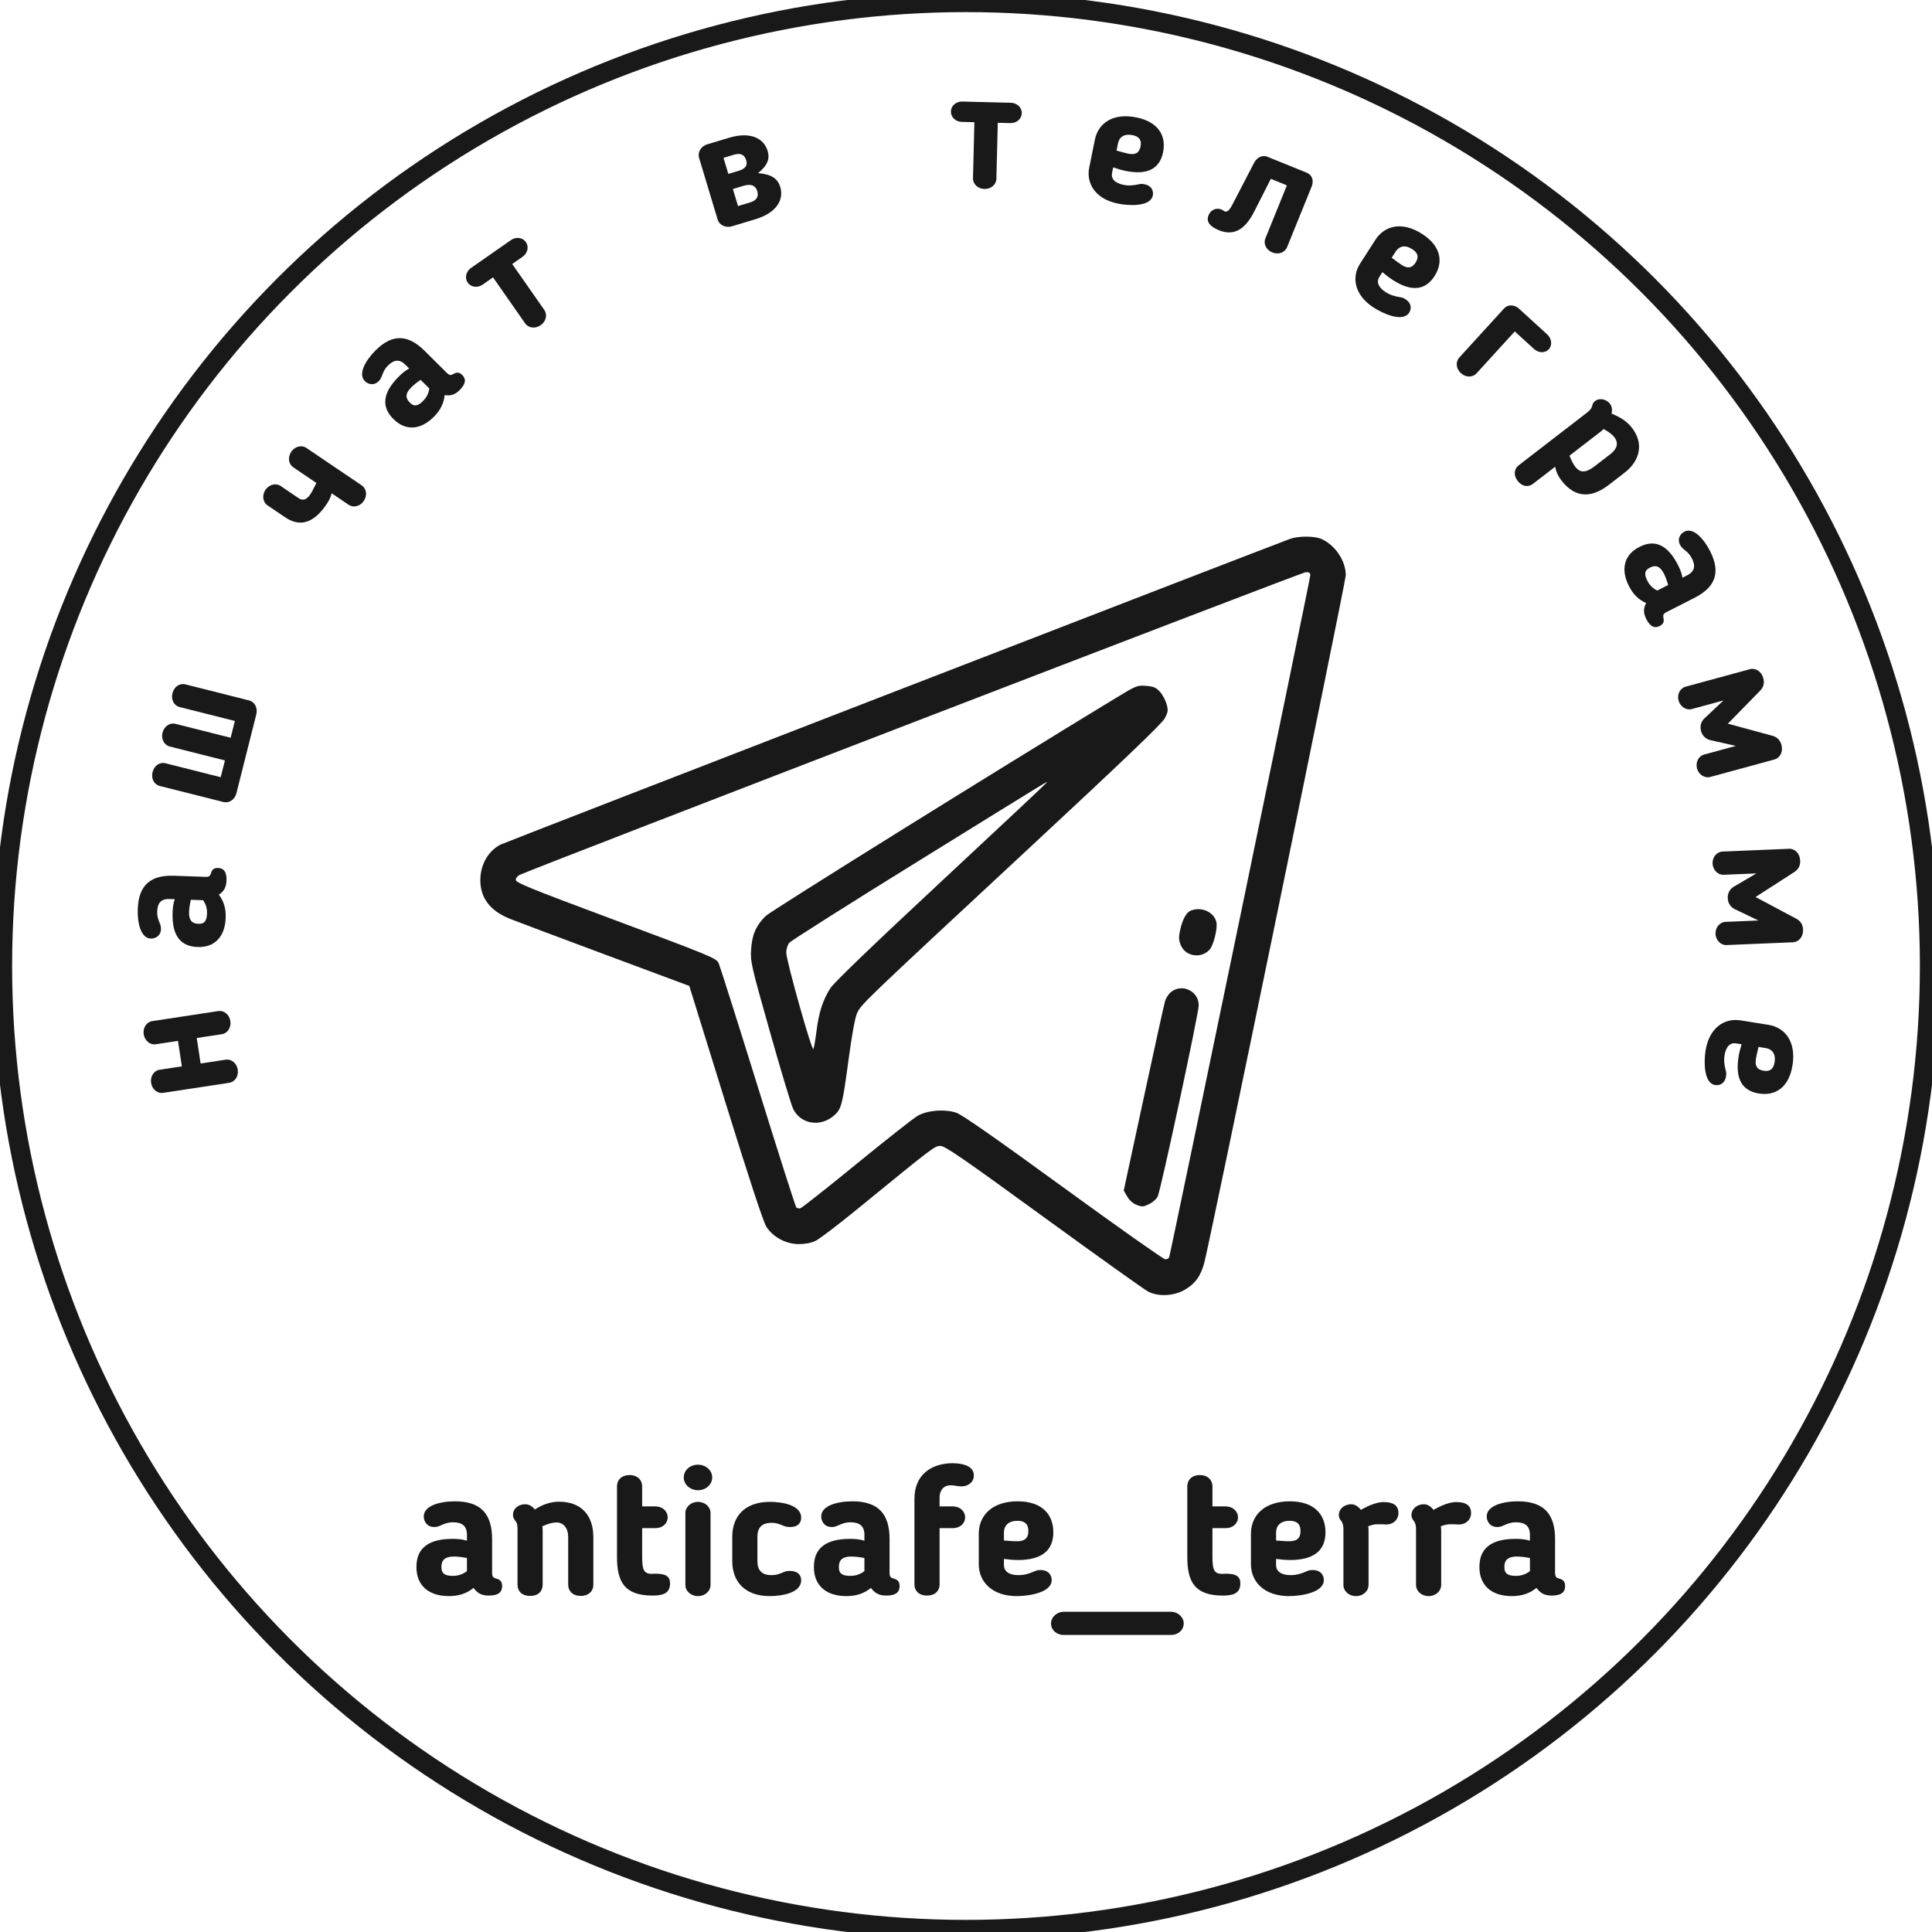<?xml version="1.0" encoding="UTF-8"?> <svg xmlns="http://www.w3.org/2000/svg" viewBox="0 0 99.672 99.672" fill="none"><circle cx="49.836" cy="49.836" r="49.711" stroke="#191919"></circle><path fill-rule="evenodd" clip-rule="evenodd" d="M66.551 27.802C64.587 28.535 26.047 43.458 25.823 43.573C25.185 43.9 24.78 44.611 24.78 45.406C24.78 46.331 25.286 46.991 26.311 47.403C26.642 47.535 28.859 48.369 31.237 49.254L35.561 50.864L37.429 56.886C38.641 60.793 39.38 63.038 39.532 63.279C39.877 63.823 40.542 64.182 41.21 64.183C41.549 64.183 41.851 64.124 42.083 64.011C42.279 63.916 43.224 63.198 44.182 62.415C48.23 59.11 48.22 59.118 48.521 59.119C48.755 59.119 49.681 59.757 53.849 62.79C56.625 64.809 59.047 66.537 59.231 66.632C59.768 66.906 60.55 66.868 61.122 66.539C61.669 66.225 61.963 65.809 62.14 65.101C62.524 63.562 69.429 29.998 69.429 29.675C69.427 28.921 68.863 28.095 68.146 27.794C67.796 27.647 66.956 27.651 66.551 27.802ZM67.598 29.685C67.598 29.854 60.398 64.641 60.318 64.86C60.296 64.92 60.206 64.969 60.117 64.969C60.029 64.969 57.664 63.3 54.86 61.26C51.354 58.708 49.63 57.505 49.337 57.406C48.746 57.206 47.858 57.275 47.351 57.559C47.143 57.676 45.724 58.792 44.198 60.039C42.673 61.286 41.364 62.319 41.289 62.336C41.215 62.352 41.12 62.332 41.08 62.291C41.039 62.25 40.141 59.436 39.086 56.038C38.03 52.639 37.122 49.777 37.069 49.676C36.933 49.422 36.665 49.312 31.339 47.326C27.352 45.839 26.608 45.535 26.608 45.394C26.608 45.302 26.701 45.185 26.816 45.132C27.723 44.718 67.173 29.526 67.358 29.519C67.543 29.512 67.598 29.55 67.598 29.685ZM57.525 36.034C51.39 39.759 39.757 47.003 39.5 47.258C39 47.754 38.795 48.229 38.749 48.993C38.711 49.628 38.751 49.8 39.733 53.273C40.295 55.262 40.83 57.038 40.922 57.217C41.323 58.007 42.333 58.162 43.038 57.542C43.41 57.215 43.465 56.997 43.788 54.588C43.953 53.361 44.112 52.501 44.215 52.274C44.426 51.811 44.447 51.79 52.815 44.014C57.88 39.307 59.937 37.342 60.082 37.071C60.262 36.736 60.274 36.653 60.187 36.33C60.133 36.13 59.98 35.844 59.846 35.694C59.644 35.468 59.524 35.416 59.131 35.384C58.669 35.346 58.633 35.361 57.525 36.034ZM53.993 40.379C53.993 40.4 51.546 42.695 48.556 45.48C45.018 48.775 43.022 50.695 42.84 50.979C42.452 51.584 42.244 52.228 42.124 53.188C42.068 53.639 41.995 54.059 41.962 54.121C41.887 54.265 40.562 49.554 40.562 49.141C40.562 48.97 40.631 48.745 40.716 48.641C40.801 48.536 43.813 46.629 47.41 44.404C54.627 39.938 53.993 40.326 53.993 40.379ZM61.432 46.979C61.197 47.074 60.999 47.441 60.877 48.012C60.803 48.359 60.811 48.506 60.918 48.762C61.162 49.348 61.969 49.473 62.404 48.991C62.605 48.77 62.824 47.892 62.756 47.583C62.64 47.054 61.986 46.756 61.432 46.979ZM60.421 51.171C60.298 51.268 60.158 51.475 60.11 51.63C60.062 51.785 59.562 54.051 58.999 56.666L57.974 61.419L58.154 61.732C58.266 61.925 58.452 62.089 58.644 62.163C58.919 62.268 58.99 62.264 59.286 62.119C59.468 62.029 59.667 61.853 59.726 61.728C59.889 61.384 61.842 52.28 61.842 51.865C61.842 51.136 60.993 50.721 60.421 51.171Z" fill="#191919"></path><path d="M11.638 54.67C11.941 54.624 12.214 54.848 12.265 55.185C12.317 55.522 12.123 55.817 11.82 55.863L8.413 56.381C8.127 56.425 7.846 56.202 7.795 55.865C7.743 55.527 7.946 55.231 8.231 55.188L9.382 55.013L9.182 53.699L8.032 53.874C7.746 53.917 7.465 53.694 7.413 53.357C7.362 53.02 7.565 52.724 7.85 52.68L11.257 52.162C11.56 52.116 11.833 52.34 11.884 52.677C11.935 53.014 11.741 53.309 11.439 53.355L10.15 53.551L10.35 54.866L11.638 54.67Z" fill="#191919"></path><path d="M8.98 45.18L10.606 45.238C10.868 45.248 10.847 45.116 10.913 44.969C10.97 44.84 11.069 44.773 11.253 44.78C11.532 44.79 11.701 44.962 11.685 45.425C11.673 45.749 11.578 45.964 11.291 46.155C11.542 46.488 11.66 46.86 11.643 47.349C11.606 48.363 11.036 48.886 10.206 48.856L10.18 48.855C9.288 48.823 8.863 48.231 8.904 47.077C8.912 46.841 8.938 46.614 9.016 46.389L8.736 46.38C8.325 46.365 8.125 46.576 8.109 47.022C8.101 47.267 8.157 47.418 8.229 47.595C8.253 47.666 8.311 47.765 8.305 47.931C8.292 48.298 7.998 48.428 7.78 48.42C7.264 48.401 7.082 47.625 7.107 46.899C7.152 45.632 7.8 45.138 8.98 45.18ZM9.754 47.037C9.736 47.544 9.969 47.649 10.231 47.658L10.257 47.659C10.546 47.669 10.665 47.507 10.679 47.131C10.687 46.904 10.643 46.675 10.476 46.441L9.846 46.419C9.795 46.636 9.761 46.862 9.754 47.037Z" fill="#191919"></path><path d="M13.223 36.851L12.197 40.922C12.114 41.253 11.82 41.45 11.524 41.375L8.241 40.548C7.944 40.473 7.788 40.163 7.871 39.832C7.955 39.501 8.239 39.303 8.536 39.377L11.386 40.096L11.604 39.231L8.754 38.512C8.474 38.442 8.301 38.128 8.384 37.797C8.468 37.466 8.769 37.271 9.049 37.342L11.899 38.06L12.117 37.195L9.267 36.477C8.971 36.402 8.814 36.092 8.898 35.761C8.981 35.43 9.266 35.232 9.562 35.306L12.845 36.134C13.142 36.208 13.306 36.521 13.223 36.851Z" fill="#191919"></path><path d="M14.475 25.07L15.388 25.688C15.562 25.806 15.768 25.861 16.013 25.498C16.077 25.404 16.197 25.18 16.322 24.916L15.127 24.107C14.888 23.945 14.832 23.591 15.024 23.308C15.215 23.026 15.565 22.946 15.804 23.107L18.658 25.039C18.911 25.211 18.96 25.56 18.769 25.843C18.578 26.125 18.235 26.21 17.981 26.039L17.112 25.45C17.047 25.702 16.932 25.888 16.839 26.026C16.152 27.04 15.436 27.178 14.711 26.688L13.799 26.07C13.56 25.908 13.504 25.554 13.695 25.271C13.886 24.989 14.236 24.909 14.475 25.07Z" fill="#191919"></path><path d="M21.904 18.098L23.059 19.244C23.246 19.429 23.319 19.317 23.468 19.255C23.597 19.199 23.715 19.217 23.845 19.346C24.044 19.543 24.051 19.784 23.724 20.114C23.497 20.343 23.28 20.437 22.94 20.383C22.898 20.797 22.733 21.15 22.388 21.498C21.673 22.218 20.9 22.215 20.31 21.63L20.292 21.612C19.658 20.983 19.748 20.259 20.561 19.44C20.728 19.272 20.9 19.123 21.11 19.011L20.911 18.814C20.62 18.524 20.329 18.544 20.015 18.86C19.842 19.034 19.781 19.183 19.714 19.363C19.683 19.431 19.659 19.542 19.542 19.66C19.283 19.921 18.979 19.817 18.824 19.663C18.458 19.3 18.851 18.605 19.362 18.09C20.256 17.19 21.066 17.267 21.904 18.098ZM21.213 19.987C20.856 20.348 20.956 20.582 21.142 20.767L21.16 20.786C21.365 20.989 21.563 20.951 21.828 20.684C21.988 20.522 22.111 20.324 22.147 20.039L21.7 19.596C21.515 19.72 21.336 19.863 21.213 19.987Z" fill="#191919"></path><path d="M26.426 13.62L28.078 15.987C28.253 16.238 28.173 16.582 27.893 16.777C27.613 16.972 27.263 16.929 27.088 16.678L25.436 14.31L24.905 14.681C24.64 14.866 24.302 14.824 24.132 14.581C23.961 14.337 24.039 14.005 24.305 13.82L26.356 12.389C26.622 12.203 26.96 12.245 27.13 12.489C27.3 12.733 27.222 13.064 26.957 13.249L26.426 13.62Z" fill="#191919"></path><path d="M39.603 7.787C39.721 8.181 39.608 8.534 39.107 8.932C39.781 8.985 40.12 9.202 40.253 9.646C40.452 10.308 40.062 10.983 38.964 11.313L37.758 11.675C37.432 11.774 37.107 11.606 37.024 11.33L36.064 8.139C35.981 7.862 36.16 7.544 36.486 7.445L37.608 7.108C38.714 6.775 39.407 7.134 39.603 7.787ZM39.066 9.857C39.003 9.648 38.84 9.441 38.346 9.59L37.81 9.751L38.074 10.63L38.686 10.447C39.021 10.346 39.156 10.159 39.066 9.857ZM37.326 8.143L37.575 8.972L38.12 8.808C38.539 8.682 38.554 8.459 38.496 8.266C38.405 7.964 38.189 7.883 37.854 7.984L37.326 8.143Z" fill="#191919"></path><path d="M51.476 6.335L51.404 9.22C51.396 9.526 51.128 9.756 50.787 9.748C50.446 9.739 50.19 9.496 50.197 9.19L50.269 6.305L49.622 6.289C49.299 6.281 49.051 6.047 49.058 5.75C49.065 5.452 49.325 5.231 49.648 5.239L52.149 5.302C52.472 5.31 52.72 5.543 52.713 5.841C52.706 6.138 52.446 6.359 52.123 6.351L51.476 6.335Z" fill="#191919"></path><path d="M58.078 8.819C57.855 8.774 57.67 8.719 57.428 8.635L57.371 8.918C57.312 9.209 57.497 9.443 57.96 9.536C58.234 9.592 58.471 9.568 58.77 9.503C58.807 9.493 58.892 9.474 59.037 9.504C59.449 9.586 59.514 9.885 59.474 10.082C59.353 10.682 58.224 10.616 57.676 10.505C56.544 10.277 56.023 9.494 56.194 8.645L56.483 7.213C56.658 6.347 57.425 5.815 58.617 6.055C59.74 6.281 60.178 6.985 60.004 7.851C59.838 8.674 59.235 9.053 58.078 8.819ZM58.841 7.555C58.91 7.212 58.758 7.038 58.423 6.971C58.012 6.888 57.746 7.057 57.677 7.4L57.602 7.769C57.872 7.85 58.127 7.91 58.213 7.928C58.539 7.993 58.767 7.923 58.841 7.555Z" fill="#191919"></path><path d="M63.591 10.532L64.709 8.38C64.832 8.147 65.109 7.976 65.377 8.084L67.403 8.906C67.776 9.058 67.75 9.425 67.677 9.603L66.402 12.748C66.287 13.031 65.955 13.152 65.639 13.023C65.322 12.895 65.168 12.578 65.283 12.294L66.391 9.563L65.564 9.227L64.684 10.956C64.254 11.782 63.695 12.207 62.893 11.881C62.52 11.73 62.191 11.493 62.346 11.112C62.487 10.763 62.847 10.692 63.086 10.846C63.123 10.87 63.153 10.892 63.185 10.905C63.314 10.957 63.442 10.83 63.591 10.532Z" fill="#191919"></path><path d="M71.858 14.447C71.667 14.324 71.515 14.205 71.32 14.039L71.164 14.281C71.003 14.531 71.09 14.816 71.487 15.072C71.723 15.223 71.952 15.288 72.253 15.336C72.292 15.34 72.378 15.353 72.503 15.434C72.856 15.661 72.807 15.963 72.698 16.132C72.367 16.647 71.34 16.173 70.87 15.87C69.899 15.246 69.699 14.327 70.168 13.599L70.958 12.37C71.437 11.627 72.345 11.411 73.368 12.069C74.331 12.689 74.483 13.505 74.005 14.247C73.55 14.954 72.851 15.086 71.858 14.447ZM73.03 13.547C73.219 13.253 73.141 13.036 72.854 12.852C72.501 12.624 72.191 12.685 72.002 12.979L71.798 13.296C72.019 13.469 72.235 13.619 72.309 13.666C72.588 13.846 72.827 13.864 73.03 13.547Z" fill="#191919"></path><path d="M78.147 17.099L76.178 19.257C75.972 19.483 75.619 19.481 75.367 19.251C75.115 19.021 75.08 18.669 75.287 18.443L77.598 15.91C77.792 15.697 78.127 15.707 78.366 15.925L79.82 17.251C80.046 17.458 80.099 17.802 79.905 18.015C79.71 18.228 79.375 18.219 79.136 18.001L78.147 17.099Z" fill="#191919"></path><path d="M80.556 24.789C80.412 24.602 80.304 24.42 80.23 24.08L79.087 24.961C78.851 25.143 78.531 25.114 78.296 24.81C78.061 24.505 78.121 24.182 78.349 24.006L81.867 21.292C82.027 21.169 82.094 21.084 82.134 20.964C82.161 20.856 82.184 20.771 82.281 20.696C82.537 20.499 82.885 20.606 83.056 20.828C83.168 20.973 83.183 21.15 83.14 21.337C83.583 21.525 83.915 21.712 84.198 22.079C84.812 22.875 84.616 23.766 83.813 24.386L83.01 25.006C82.192 25.637 81.325 25.786 80.556 24.789ZM82.605 22.247L80.97 23.508C81.068 23.764 81.174 23.959 81.27 24.083C81.532 24.423 81.836 24.387 82.272 24.05L83.076 23.431C83.436 23.153 83.512 22.851 83.283 22.553C83.17 22.408 82.988 22.272 82.726 22.132C82.683 22.176 82.646 22.215 82.605 22.247Z" fill="#191919"></path><path d="M87.418 30.843L85.968 31.581C85.734 31.7 85.817 31.805 85.83 31.966C85.843 32.106 85.788 32.212 85.625 32.296C85.375 32.422 85.144 32.354 84.934 31.941C84.787 31.652 84.766 31.418 84.924 31.111C84.543 30.942 84.26 30.674 84.038 30.237C83.578 29.333 83.823 28.6 84.564 28.223L84.587 28.211C85.382 27.807 86.041 28.119 86.565 29.148C86.672 29.358 86.76 29.569 86.8 29.803L87.05 29.676C87.416 29.49 87.489 29.208 87.286 28.81C87.175 28.592 87.053 28.487 86.904 28.367C86.849 28.317 86.75 28.258 86.675 28.11C86.509 27.783 86.702 27.527 86.897 27.428C87.357 27.194 87.893 27.785 88.223 28.432C88.798 29.562 88.47 30.308 87.418 30.843ZM85.841 29.595C85.611 29.143 85.357 29.164 85.122 29.283L85.099 29.295C84.842 29.426 84.816 29.626 84.987 29.961C85.09 30.164 85.24 30.342 85.499 30.466L86.06 30.18C86 29.965 85.92 29.751 85.841 29.595Z" fill="#191919"></path><path d="M87.759 37.719L87.755 37.702C87.691 37.466 87.756 37.239 87.912 37.079L88.915 36.136L87.278 36.581C86.991 36.659 86.681 36.453 86.596 36.141C86.509 35.82 86.676 35.503 86.963 35.425L90.263 34.527C90.576 34.442 90.875 34.642 90.969 34.988C91.042 35.258 90.97 35.459 90.808 35.63L89.141 37.334L91.442 37.959C91.668 38.025 91.832 38.162 91.905 38.432C91.999 38.778 91.843 39.101 91.53 39.186L88.23 40.084C87.943 40.162 87.633 39.956 87.551 39.652C87.461 39.323 87.629 39.005 87.916 38.927L89.553 38.482L88.21 38.177C87.995 38.117 87.824 37.955 87.759 37.719Z" fill="#191919"></path><path d="M89.136 46.346L89.135 46.329C89.125 46.084 89.239 45.878 89.426 45.756L90.614 45.059L88.918 45.13C88.621 45.142 88.365 44.873 88.351 44.549C88.338 44.217 88.571 43.945 88.869 43.932L92.286 43.789C92.609 43.776 92.856 44.037 92.871 44.395C92.883 44.675 92.768 44.855 92.572 44.986L90.569 46.277L92.673 47.398C92.879 47.511 93.009 47.681 93.02 47.961C93.035 48.319 92.81 48.6 92.487 48.613L89.07 48.756C88.773 48.769 88.517 48.499 88.504 48.185C88.489 47.844 88.723 47.571 89.02 47.559L90.716 47.488L89.474 46.892C89.277 46.787 89.146 46.591 89.136 46.346Z" fill="#191919"></path><path d="M89.691 54.53C89.727 54.305 89.774 54.118 89.849 53.873L89.563 53.828C89.27 53.781 89.044 53.976 88.97 54.442C88.926 54.719 88.96 54.954 89.037 55.25C89.049 55.287 89.071 55.37 89.048 55.517C88.982 55.932 88.686 56.009 88.488 55.978C87.883 55.882 87.903 54.751 87.99 54.199C88.171 53.058 88.931 52.506 89.787 52.641L91.229 52.87C92.102 53.008 92.666 53.753 92.476 54.953C92.297 56.085 91.611 56.552 90.739 56.414C89.91 56.283 89.507 55.696 89.691 54.53ZM90.987 55.24C91.332 55.295 91.499 55.135 91.553 54.798C91.618 54.384 91.438 54.125 91.093 54.07L90.721 54.011C90.651 54.283 90.602 54.541 90.588 54.628C90.536 54.956 90.615 55.181 90.987 55.24Z" fill="#191919"></path><path d="M25.387 79.4V81.149C25.387 81.431 25.529 81.403 25.688 81.468C25.829 81.525 25.905 81.628 25.905 81.826C25.905 82.127 25.726 82.315 25.228 82.315C24.88 82.315 24.645 82.221 24.428 81.92C24.081 82.202 23.686 82.343 23.159 82.343C22.068 82.343 21.485 81.751 21.485 80.857V80.829C21.485 79.87 22.106 79.39 23.347 79.39C23.601 79.39 23.845 79.409 24.09 79.484V79.184C24.09 78.741 23.855 78.535 23.375 78.535C23.112 78.535 22.952 78.601 22.764 78.685C22.689 78.713 22.585 78.779 22.407 78.779C22.012 78.779 21.861 78.469 21.861 78.234C21.861 77.679 22.689 77.453 23.469 77.453C24.833 77.453 25.387 78.13 25.387 79.4ZM23.422 80.302C22.877 80.302 22.774 80.556 22.774 80.838V80.867C22.774 81.177 22.952 81.299 23.357 81.299C23.601 81.299 23.845 81.243 24.09 81.055V80.378C23.855 80.331 23.61 80.302 23.422 80.302Z" fill="#191919"></path><path d="M27.996 78.92V81.76C27.996 82.08 27.78 82.333 27.348 82.333C26.915 82.333 26.699 82.08 26.699 81.76V78.911C26.699 78.601 26.661 78.572 26.624 78.516C26.492 78.337 26.464 78.271 26.464 78.149C26.464 77.839 26.736 77.604 27.094 77.604C27.291 77.604 27.461 77.707 27.592 77.876C28.015 77.594 28.457 77.472 28.833 77.472C30.018 77.472 30.611 78.206 30.611 79.306V81.76C30.611 82.08 30.376 82.333 29.962 82.333C29.548 82.333 29.313 82.08 29.313 81.76V79.306C29.313 78.836 29.078 78.544 28.702 78.544C28.504 78.544 28.269 78.61 27.978 78.741C27.987 78.807 27.996 78.864 27.996 78.92Z" fill="#191919"></path><path d="M31.831 80.321V76.673C31.831 76.353 32.067 76.099 32.48 76.099C32.894 76.099 33.129 76.363 33.129 76.673V77.716H33.825C34.173 77.716 34.445 77.961 34.445 78.281C34.445 78.601 34.173 78.836 33.825 78.836H33.129V80.255C33.129 80.951 33.185 81.196 33.637 81.196C33.721 81.196 33.778 81.186 33.797 81.186C34.389 81.186 34.568 81.346 34.568 81.694C34.568 82.239 34.135 82.315 33.665 82.315C32.207 82.315 31.831 81.6 31.831 80.321Z" fill="#191919"></path><path d="M36.742 76.221C36.742 76.588 36.422 76.88 36.008 76.88C35.595 76.88 35.275 76.579 35.275 76.221C35.275 75.855 35.595 75.563 36.008 75.563C36.422 75.563 36.742 75.864 36.742 76.221ZM36.657 78.055V81.76C36.657 82.089 36.375 82.343 36.008 82.343C35.641 82.343 35.359 82.089 35.359 81.76V78.055C35.359 77.745 35.641 77.481 36.008 77.481C36.375 77.481 36.657 77.745 36.657 78.055Z" fill="#191919"></path><path d="M37.778 80.547V79.277C37.778 78.271 38.379 77.481 39.724 77.481C40.279 77.481 41.332 77.613 41.332 78.3C41.332 78.525 41.219 78.779 40.749 78.779C40.655 78.779 40.57 78.77 40.439 78.723C40.241 78.647 40.091 78.563 39.799 78.563C39.282 78.563 39.075 78.836 39.075 79.277V80.547C39.075 80.989 39.282 81.261 39.799 81.261C40.091 81.261 40.25 81.177 40.439 81.102C40.533 81.064 40.598 81.045 40.73 81.045C41.219 81.045 41.332 81.308 41.332 81.525C41.332 82.202 40.279 82.343 39.715 82.343C38.389 82.343 37.778 81.553 37.778 80.547Z" fill="#191919"></path><path d="M45.893 79.4V81.149C45.893 81.431 46.033 81.403 46.193 81.468C46.334 81.525 46.41 81.628 46.41 81.826C46.41 82.127 46.231 82.315 45.733 82.315C45.385 82.315 45.15 82.221 44.933 81.92C44.585 82.202 44.191 82.343 43.664 82.343C42.573 82.343 41.99 81.751 41.99 80.857V80.829C41.99 79.87 42.611 79.39 43.852 79.39C44.106 79.39 44.35 79.409 44.595 79.484V79.184C44.595 78.741 44.36 78.535 43.88 78.535C43.617 78.535 43.457 78.601 43.269 78.685C43.194 78.713 43.09 78.779 42.912 78.779C42.517 78.779 42.366 78.469 42.366 78.234C42.366 77.679 43.194 77.453 43.974 77.453C45.338 77.453 45.893 78.13 45.893 79.4ZM43.927 80.302C43.382 80.302 43.278 80.556 43.278 80.838V80.867C43.278 81.177 43.457 81.299 43.861 81.299C44.106 81.299 44.35 81.243 44.595 81.055V80.378C44.36 80.331 44.115 80.302 43.927 80.302Z" fill="#191919"></path><path d="M47.176 81.751V77.322C47.176 76.08 48.05 75.507 49.094 75.488C49.338 75.488 50.241 75.497 50.241 76.118C50.241 76.475 49.94 76.682 49.602 76.682C49.423 76.682 49.225 76.626 49.047 76.626C48.652 76.626 48.473 76.917 48.473 77.256V77.716H49.169C49.517 77.716 49.79 77.961 49.79 78.281C49.79 78.601 49.517 78.836 49.169 78.836H48.473V81.751C48.473 82.07 48.238 82.315 47.824 82.315C47.411 82.315 47.176 82.07 47.176 81.751Z" fill="#191919"></path><path d="M52.517 80.481C52.273 80.481 52.066 80.462 51.793 80.425V80.735C51.793 81.055 52.037 81.261 52.545 81.261C52.846 81.261 53.091 81.186 53.392 81.055C53.429 81.036 53.514 80.998 53.674 80.998C54.125 80.998 54.257 81.299 54.257 81.516C54.257 82.173 53.053 82.343 52.451 82.343C51.21 82.343 50.495 81.628 50.495 80.697V79.127C50.495 78.177 51.191 77.453 52.498 77.453C53.73 77.453 54.341 78.102 54.341 79.052C54.341 79.954 53.787 80.481 52.517 80.481ZM53.053 78.986C53.053 78.61 52.856 78.459 52.489 78.459C52.038 78.459 51.793 78.694 51.793 79.071V79.475C52.094 79.503 52.376 79.513 52.47 79.513C52.827 79.513 53.053 79.39 53.053 78.986Z" fill="#191919"></path><path d="M54.871 83.151H60.419C60.748 83.151 61.068 83.415 61.068 83.753C61.068 84.092 60.786 84.346 60.419 84.346H54.871C54.505 84.346 54.223 84.092 54.223 83.753C54.223 83.415 54.542 83.151 54.871 83.151Z" fill="#191919"></path><path d="M61.253 80.321V76.673C61.253 76.353 61.488 76.099 61.901 76.099C62.315 76.099 62.55 76.363 62.55 76.673V77.716H63.246C63.594 77.716 63.867 77.961 63.867 78.281C63.867 78.601 63.594 78.836 63.246 78.836H62.55V80.255C62.55 80.951 62.606 81.196 63.058 81.196C63.143 81.196 63.199 81.186 63.218 81.186C63.81 81.186 63.989 81.346 63.989 81.694C63.989 82.239 63.556 82.315 63.086 82.315C61.629 82.315 61.253 81.6 61.253 80.321Z" fill="#191919"></path><path d="M66.557 80.481C66.313 80.481 66.106 80.462 65.833 80.425V80.735C65.833 81.055 66.078 81.261 66.586 81.261C66.886 81.261 67.131 81.186 67.432 81.055C67.469 81.036 67.554 80.998 67.714 80.998C68.165 80.998 68.297 81.299 68.297 81.516C68.297 82.173 67.093 82.343 66.492 82.343C65.25 82.343 64.536 81.628 64.536 80.697V79.127C64.536 78.177 65.232 77.453 66.539 77.453C67.77 77.453 68.381 78.102 68.381 79.052C68.381 79.954 67.827 80.481 66.557 80.481ZM67.093 78.986C67.093 78.61 66.896 78.459 66.529 78.459C66.078 78.459 65.833 78.694 65.833 79.071V79.475C66.134 79.503 66.416 79.513 66.51 79.513C66.868 79.513 67.093 79.39 67.093 78.986Z" fill="#191919"></path><path d="M71.488 78.647C71.084 78.629 70.914 78.61 70.585 78.741C70.595 78.807 70.604 78.864 70.604 78.92V81.76C70.604 82.089 70.322 82.343 69.955 82.343C69.589 82.343 69.307 82.089 69.307 81.76V78.92C69.307 78.704 69.278 78.591 69.203 78.478C69.128 78.384 69.071 78.309 69.071 78.168C69.071 77.829 69.372 77.604 69.711 77.604C69.908 77.604 70.077 77.726 70.209 77.895C70.642 77.641 71.074 77.491 71.375 77.491C71.967 77.491 72.146 77.735 72.146 78.055C72.146 78.422 71.845 78.666 71.488 78.647Z" fill="#191919"></path><path d="M75.234 78.647C74.83 78.629 74.661 78.61 74.332 78.741C74.341 78.807 74.351 78.864 74.351 78.92V81.76C74.351 82.089 74.069 82.343 73.702 82.343C73.335 82.343 73.053 82.089 73.053 81.76V78.92C73.053 78.704 73.025 78.591 72.949 78.478C72.874 78.384 72.818 78.309 72.818 78.168C72.818 77.829 73.119 77.604 73.457 77.604C73.655 77.604 73.824 77.726 73.956 77.895C74.388 77.641 74.821 77.491 75.121 77.491C75.714 77.491 75.893 77.735 75.893 78.055C75.893 78.422 75.592 78.666 75.234 78.647Z" fill="#191919"></path><path d="M80.226 79.4V81.149C80.226 81.431 80.367 81.403 80.527 81.468C80.668 81.525 80.744 81.628 80.744 81.826C80.744 82.127 80.565 82.315 80.066 82.315C79.719 82.315 79.484 82.221 79.267 81.92C78.919 82.202 78.524 82.343 77.998 82.343C76.907 82.343 76.324 81.751 76.324 80.857V80.829C76.324 79.87 76.945 79.39 78.186 79.39C78.44 79.39 78.684 79.409 78.929 79.484V79.184C78.929 78.741 78.694 78.535 78.214 78.535C77.951 78.535 77.791 78.601 77.603 78.685C77.528 78.713 77.424 78.779 77.246 78.779C76.851 78.779 76.7 78.469 76.7 78.234C76.7 77.679 77.528 77.453 78.308 77.453C79.672 77.453 80.226 78.13 80.226 79.4ZM78.261 80.302C77.716 80.302 77.612 80.556 77.612 80.838V80.867C77.612 81.177 77.791 81.299 78.195 81.299C78.44 81.299 78.684 81.243 78.929 81.055V80.378C78.694 80.331 78.449 80.302 78.261 80.302Z" fill="#191919"></path></svg> 